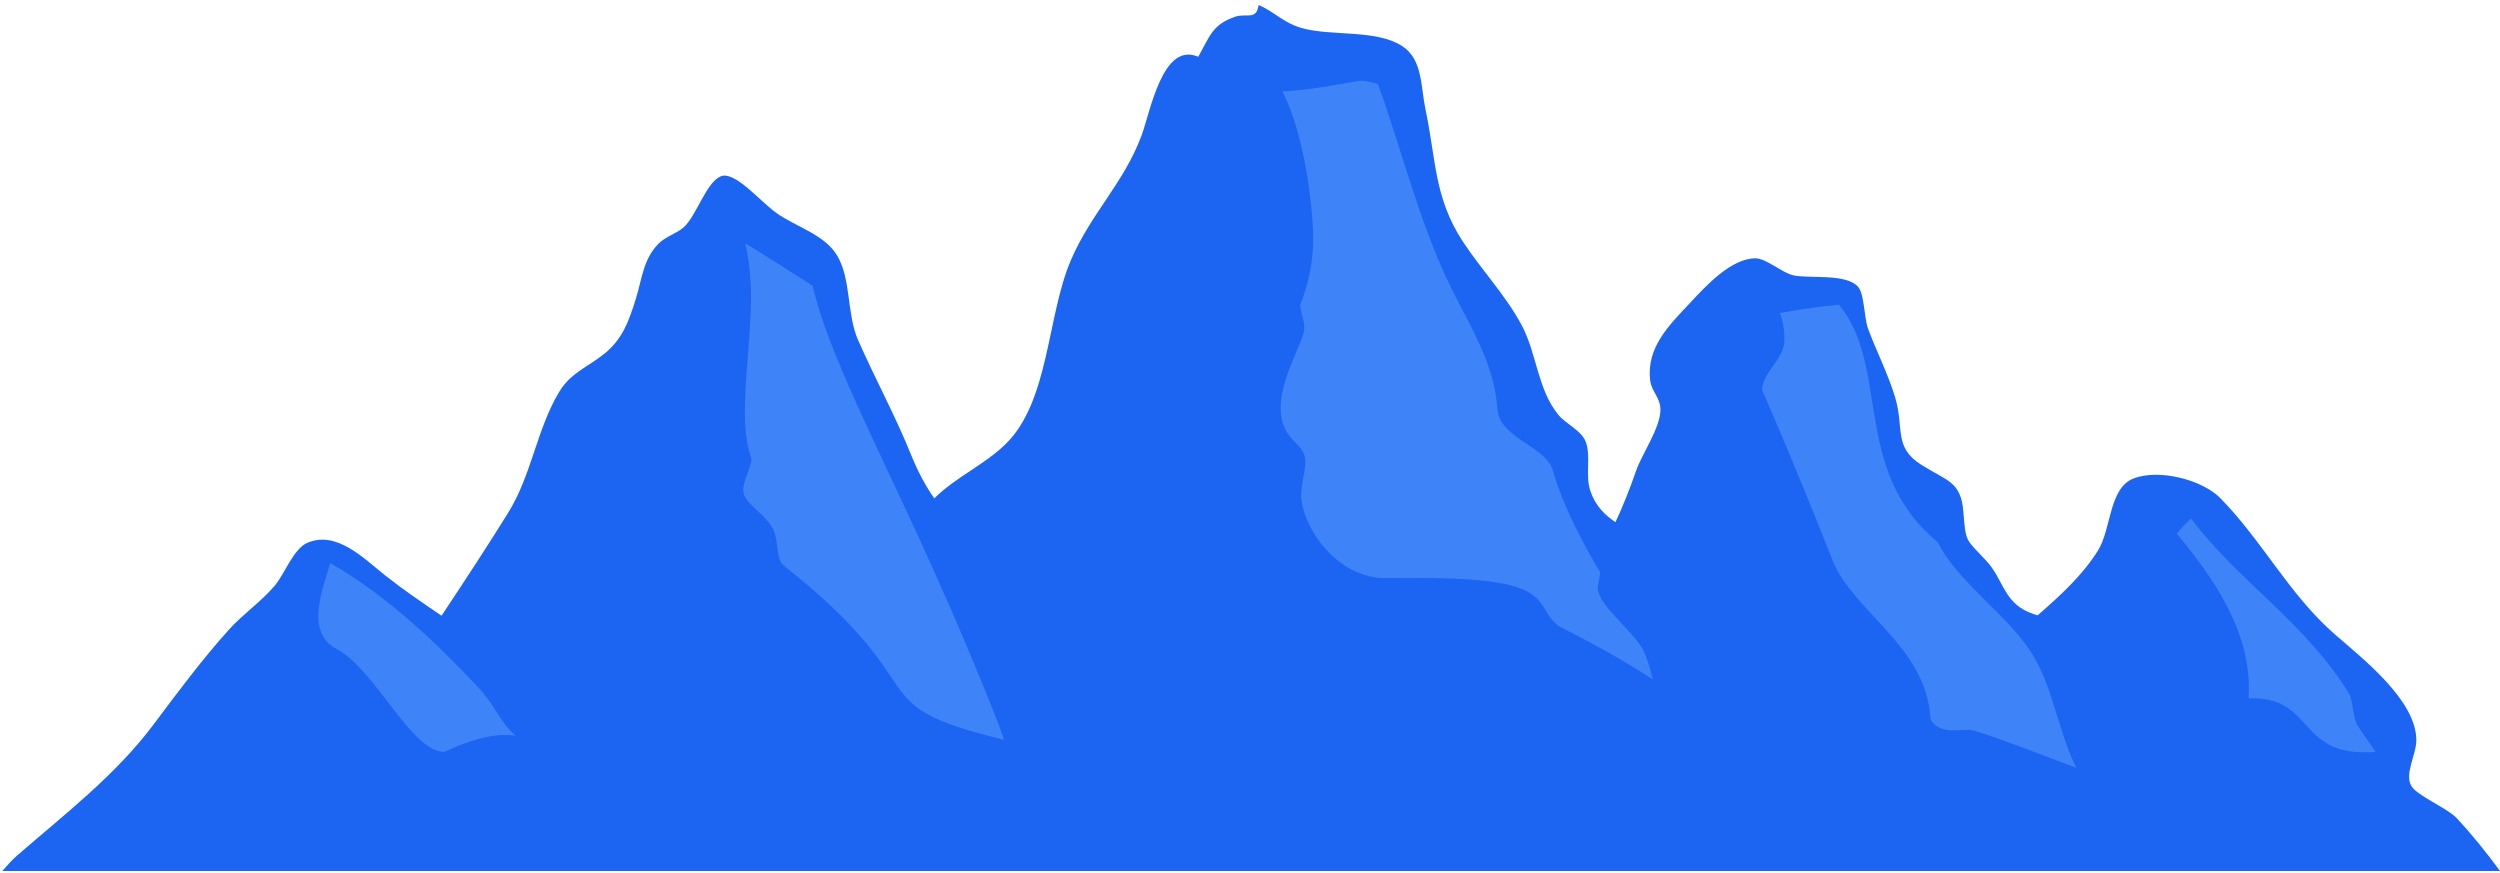 <svg width="332" height="116" viewBox="0 0 332 116" fill="none" xmlns="http://www.w3.org/2000/svg">
<g clip-path="url(#clip0_635_1658)">
<path fill-rule="evenodd" clip-rule="evenodd" d="M332 115.667C330.246 113.274 328.338 110.886 326.24 108.644C324.974 107.293 321.068 105.718 320.247 104.413C319.264 102.845 320.87 100.232 320.889 98.362C320.94 93.043 313.828 87.526 310.077 84.251C303.995 78.948 300.426 71.809 294.851 66.145C292.455 63.71 286.745 62.236 283.357 63.532C280.048 64.802 280.415 70.203 278.619 73.098C276.606 76.342 273.652 79.06 270.594 81.716C269.955 81.53 269.32 81.298 268.716 80.953C266.053 79.428 265.836 76.726 263.854 74.558C261.032 71.472 261.078 72.239 260.734 67.942C260.409 63.896 258.547 63.885 255.113 61.701C251.435 59.359 252.898 56.847 251.683 52.805C250.723 49.615 249.24 46.762 248.082 43.665C247.552 42.244 247.599 39.136 246.793 38.141C245.249 36.244 240.201 37.049 238.095 36.55C236.685 36.217 234.537 34.328 233.182 34.308C229.911 34.254 226.488 38.036 224.41 40.258C221.657 43.197 218.657 46.104 219.133 50.455C219.303 52.035 220.546 52.786 220.504 54.505C220.445 56.885 218.065 60.269 217.283 62.499C216.427 64.953 215.533 67.222 214.534 69.347C213.055 68.348 211.805 67.098 211.162 65.085C210.527 63.095 211.302 60.455 210.578 58.651C209.962 57.11 208.007 56.37 206.942 55.078C204.182 51.725 204.085 46.89 202.045 43.119C199.901 39.155 196.722 35.814 194.256 32.063C190.428 26.233 190.702 21.045 189.317 14.6C188.662 11.56 188.96 7.945 186.254 6.148C182.817 3.868 176.89 4.848 172.864 3.725C170.444 3.051 169.047 1.426 167.134 0.667C166.886 2.738 165.493 1.727 164.068 2.211C161.06 3.23 160.723 4.677 159.132 7.542C154.367 5.475 152.776 14.874 151.572 18.072C149.214 24.332 144.855 28.389 142.219 34.536C139.029 41.962 139.358 53.304 133.555 58.964C130.671 61.782 126.95 63.331 124.07 66.188C122.893 64.485 121.879 62.603 120.981 60.373C118.879 55.155 116.188 50.266 113.927 45.097C112.429 41.667 113.053 37.033 111.148 33.898C109.472 31.137 105.724 30.139 103.103 28.284C100.966 26.771 97.579 22.632 95.701 23.422C93.766 24.239 92.481 28.687 90.789 30.189C89.844 31.029 88.396 31.389 87.429 32.384C85.415 34.459 85.28 36.964 84.444 39.67C83.488 42.763 82.62 45.062 80.282 46.959C78.106 48.725 75.803 49.483 74.27 52.027C71.266 57.009 70.631 63.041 67.457 68.143C64.603 72.731 61.627 77.268 58.638 81.766C56.094 80.043 53.547 78.313 51.132 76.4C48.329 74.178 44.697 70.408 40.811 72.088C38.956 72.889 37.826 76.211 36.444 77.829C34.644 79.931 32.306 81.518 30.443 83.574C26.89 87.503 23.599 91.936 20.421 96.175C15.342 102.961 8.598 108.118 2.261 113.623C1.676 114.13 1.014 114.858 0.298 115.671H332.008L332 115.667Z" fill="#1C64F2"/>
<path fill-rule="evenodd" clip-rule="evenodd" d="M63.834 91.638C57.833 85.208 51.434 79.161 43.862 74.775C43.153 77.093 42.278 79.629 42.278 81.809C42.278 83.651 42.902 85.239 44.771 86.237C49.85 88.947 54.643 99.856 58.975 99.856C59.095 99.856 63.419 97.607 66.954 97.607C67.48 97.607 67.995 97.627 68.483 97.7C66.578 96.105 65.494 93.422 63.834 91.642V91.638Z" fill="#3F83F8"/>
<path fill-rule="evenodd" clip-rule="evenodd" d="M107.912 37.947C104.935 36.089 102.02 34.114 98.958 32.322C99.534 34.703 99.732 37.123 99.732 39.569C99.732 44.571 98.915 49.685 98.915 54.822C98.915 58.91 99.802 60.923 99.802 60.923C99.802 61.988 98.698 63.757 98.698 65.093C98.698 66.776 101.296 67.961 102.562 70.071C103.514 71.662 102.899 74.182 104.145 75.165C125.062 91.677 113.525 93.484 133.331 98.242C133.094 97.514 132.851 96.802 132.58 96.117C121.121 66.831 110.978 50.738 107.908 37.943L107.912 37.947Z" fill="#3F83F8"/>
<path fill-rule="evenodd" clip-rule="evenodd" d="M212.188 78.073C212.188 77.388 212.49 76.664 212.49 75.971C212.49 75.971 207.794 68.395 206.16 62.263C204.89 59.084 199.118 58.136 198.855 54.319C198.484 48.922 195.948 44.493 193.455 39.705C188.705 30.584 186.44 20.704 182.991 11.162C182.209 10.926 181.438 10.717 180.629 10.717C180.316 10.717 173.924 12.052 170.297 12.13C173.425 18.173 174.396 28.265 174.396 31.838C174.396 36.53 172.666 40.471 172.666 40.471C172.666 41.42 173.22 42.477 173.22 43.556C173.22 45.194 170.072 50.114 170.072 54.102C170.072 58.759 173.355 58.62 173.355 61.33C173.355 62.65 172.794 64.225 172.794 65.708C172.794 69.603 177.253 76.78 184.013 76.78C185.588 76.78 187.129 76.76 188.647 76.76C206.873 76.76 203.435 80.198 206.919 83.106C207.356 83.369 214.054 86.609 219.485 90.236C219.203 88.932 218.831 87.639 218.239 86.4C217.011 83.849 212.196 80.423 212.196 78.069L212.188 78.073Z" fill="#3F83F8"/>
<path fill-rule="evenodd" clip-rule="evenodd" d="M257.327 72.007C245.776 62.448 251.114 48.837 244.215 40.467C241.595 40.711 238.985 41.079 236.368 41.575C236.779 42.689 236.98 43.847 236.98 45.109C236.98 47.741 234.007 49.453 234.007 51.814C234.007 51.814 237.607 59.855 243.333 74.337C246.066 81.255 255.76 85.773 256.356 95.308C256.394 95.943 257.393 96.992 259.24 96.992C260.01 96.992 260.781 96.918 261.551 96.918C262.701 96.918 275.097 101.738 275.735 101.982C273.196 96.899 272.65 90.802 269.383 86.094C265.991 81.209 259.999 77.225 257.324 72.014L257.327 72.007Z" fill="#3F83F8"/>
<path fill-rule="evenodd" clip-rule="evenodd" d="M313.224 96.57C312.346 95.246 312.551 93.101 311.955 92.122C306.194 82.695 297.143 77.101 290.992 68.882C290.275 69.479 289.656 70.164 289.091 70.884C293.949 76.745 298.657 83.531 298.657 91.436C298.657 93.055 298.405 92.737 299.195 92.737C306.988 92.737 305.35 99.907 313.925 99.907C314.44 99.907 314.963 99.888 315.485 99.853C314.753 98.776 313.979 97.704 313.228 96.57H313.224Z" fill="#3F83F8"/>
</g>
<defs>
<clipPath id="clip0_635_1658">
<rect width="331.71" height="115" fill="white" transform="translate(0.29 0.667)"/>
</clipPath>
</defs>
</svg>
